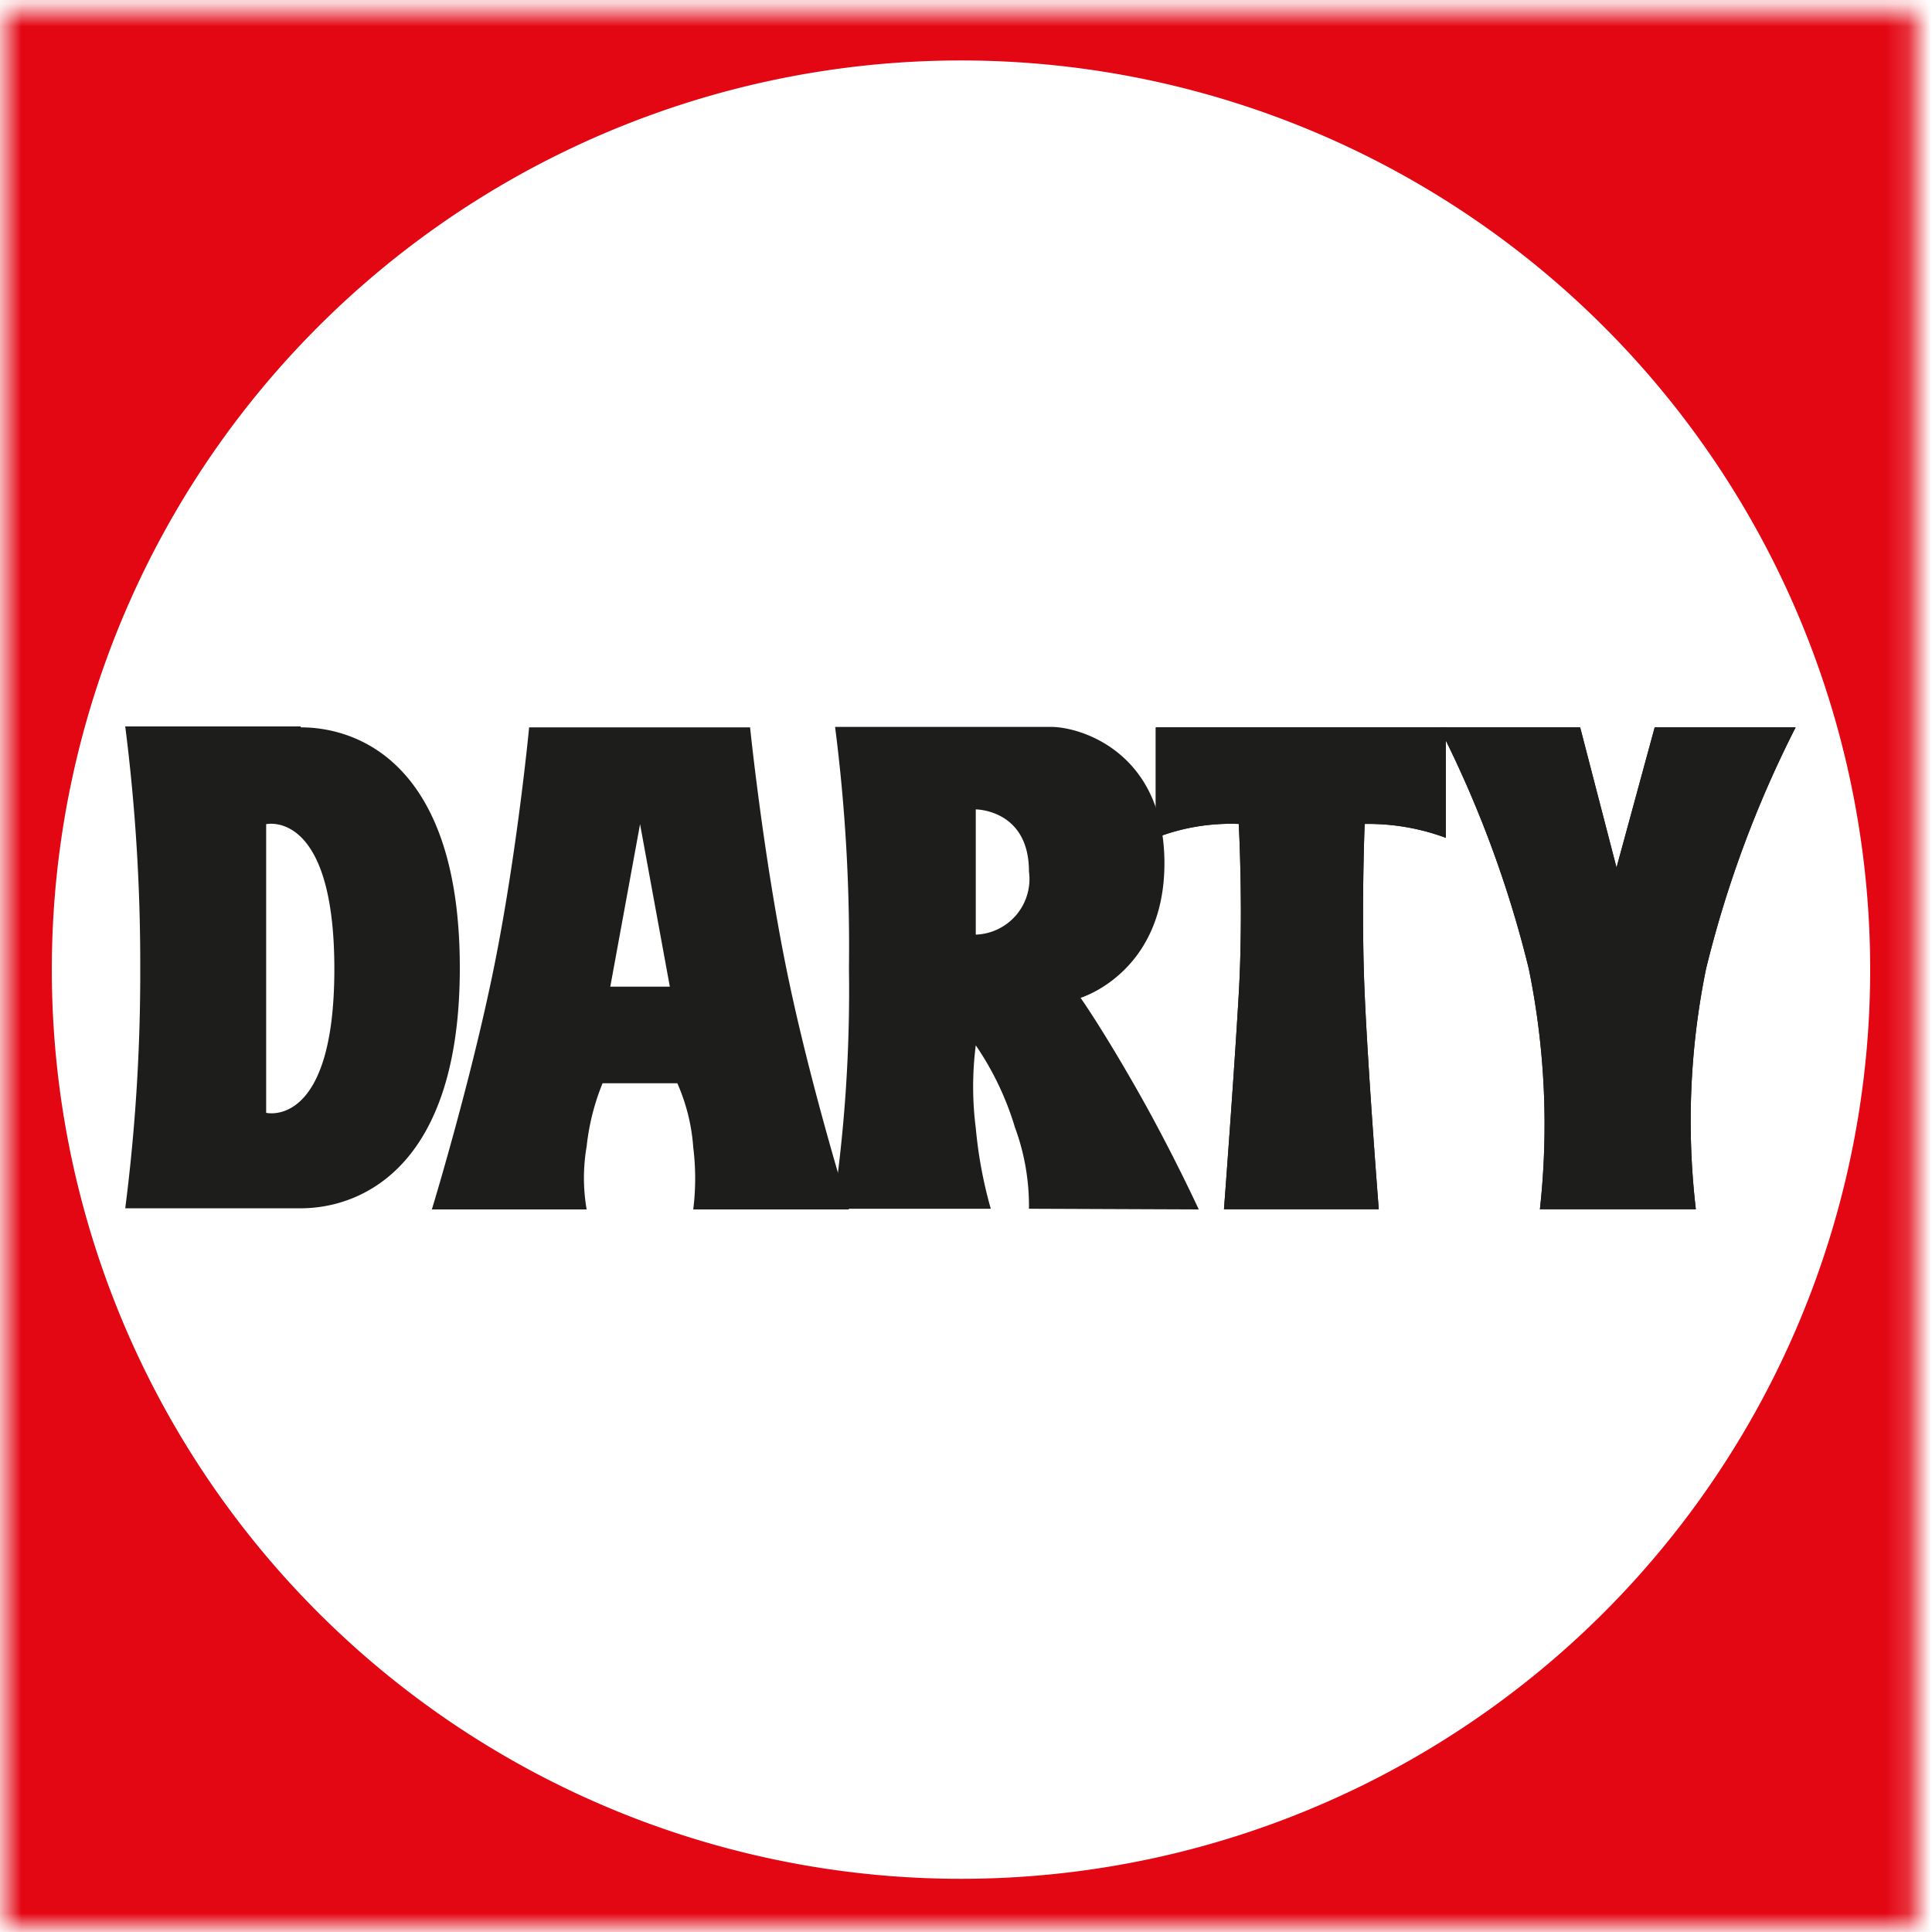 <svg id="Calque_1" data-name="Calque 1" xmlns="http://www.w3.org/2000/svg" xmlns:xlink="http://www.w3.org/1999/xlink" viewBox="0 0 85 85"><defs><style>.cls-1{fill:#fff;}.cls-2{mask:url(#mask);}.cls-3{fill:#e30613;}.cls-4{fill:#1d1d1b;}</style><mask id="mask" x="-17.55" y="-17.33" width="118.99" height="119.6" maskUnits="userSpaceOnUse"><g id="mask-2"><polygon id="path-1" class="cls-1" points="0.2 84.75 84.28 84.75 84.28 0.48 0.2 0.48 0.2 84.75"/></g></mask></defs><title>darty</title><g id="Homepage"><g id="main"><g id="références"><g id="logos"><g id="top"><g id="Darty"><g id="g552"><g id="g554-Clipped"><g class="cls-2"><g id="g554"><g id="g560"><path id="path562" class="cls-3" d="M42.28,82.66a40,40,0,1,1,40-40A40,40,0,0,1,42.28,82.66Zm-59.83,19.61h119V-17.33h-119Z"/></g><g id="g564"><path id="path566" class="cls-4" d="M11.71,49V36.26s3-.69,3,6.37-3,6.33-3,6.33m1.52-17H5.51a82.65,82.65,0,0,1,.66,10.62,81.39,81.39,0,0,1-.66,10.58h7.72c2.58,0,7-1.71,7-10.58S15.85,32,13.23,32"/></g><g id="g568"><path id="path570" class="cls-4" d="M26.85,43.41l1.31-7.15,1.31,7.15Zm10.5,9.8S35.63,47.7,34.6,42.63,33,32,33,32H23.28s-.53,5.56-1.56,10.62S19,53.21,19,53.21h6.81a8.11,8.11,0,0,1,0-2.77,10.22,10.22,0,0,1,.7-2.78H29.8a8.42,8.42,0,0,1,.7,2.82,11.05,11.05,0,0,1,0,2.73Z"/></g><g id="g572"><path id="path574" class="cls-4" d="M42.93,41.12V35.61s2.34,0,2.34,2.73A2.45,2.45,0,0,1,42.93,41.12Zm9.81,12.09S51.55,50.62,50,47.9s-2.46-4-2.46-4,3.69-1.1,3.69-5.92-3.61-6-5-6H36.74a75.74,75.74,0,0,1,.61,10.62,65.29,65.29,0,0,1-.7,10.58h6.94a19.48,19.48,0,0,1-.66-3.55,14.38,14.38,0,0,1,0-3.64,13,13,0,0,1,1.72,3.6,10,10,0,0,1,.62,3.59Z"/></g><g id="g576"><path id="path578" class="cls-4" d="M50.85,32v4.86a9.12,9.12,0,0,1,3.65-.61s.21,3.83,0,7.48-.65,9.47-.65,9.47h6.81s-.46-5.84-.62-9.47,0-7.48,0-7.48a9.82,9.82,0,0,1,3.57.61V32Z"/></g><g id="g580"><path id="path582" class="cls-4" d="M69.52,32h-6.2a49.14,49.14,0,0,1,3.94,10.62,34.13,34.13,0,0,1,.49,10.58h6.86a33.44,33.44,0,0,1,.45-10.58A49.13,49.13,0,0,1,79,32h-6.2l-1.68,6.17Z"/></g><g id="g584"><path id="path586" class="cls-4" d="M50.85,32v4.86a9.12,9.12,0,0,1,3.65-.61s.21,3.83,0,7.48-.65,9.47-.65,9.47h6.81s-.46-5.84-.62-9.47,0-7.48,0-7.48a9.82,9.82,0,0,1,3.57.61V32Z"/></g><g id="g588"><path id="path590" class="cls-4" d="M69.52,32h-6.2a49.14,49.14,0,0,1,3.94,10.62,34.13,34.13,0,0,1,.49,10.58h6.86a33.44,33.44,0,0,1,.45-10.58A49.13,49.13,0,0,1,79,32h-6.2l-1.68,6.17Z"/></g></g></g></g></g></g></g></g></g></g></g></svg>